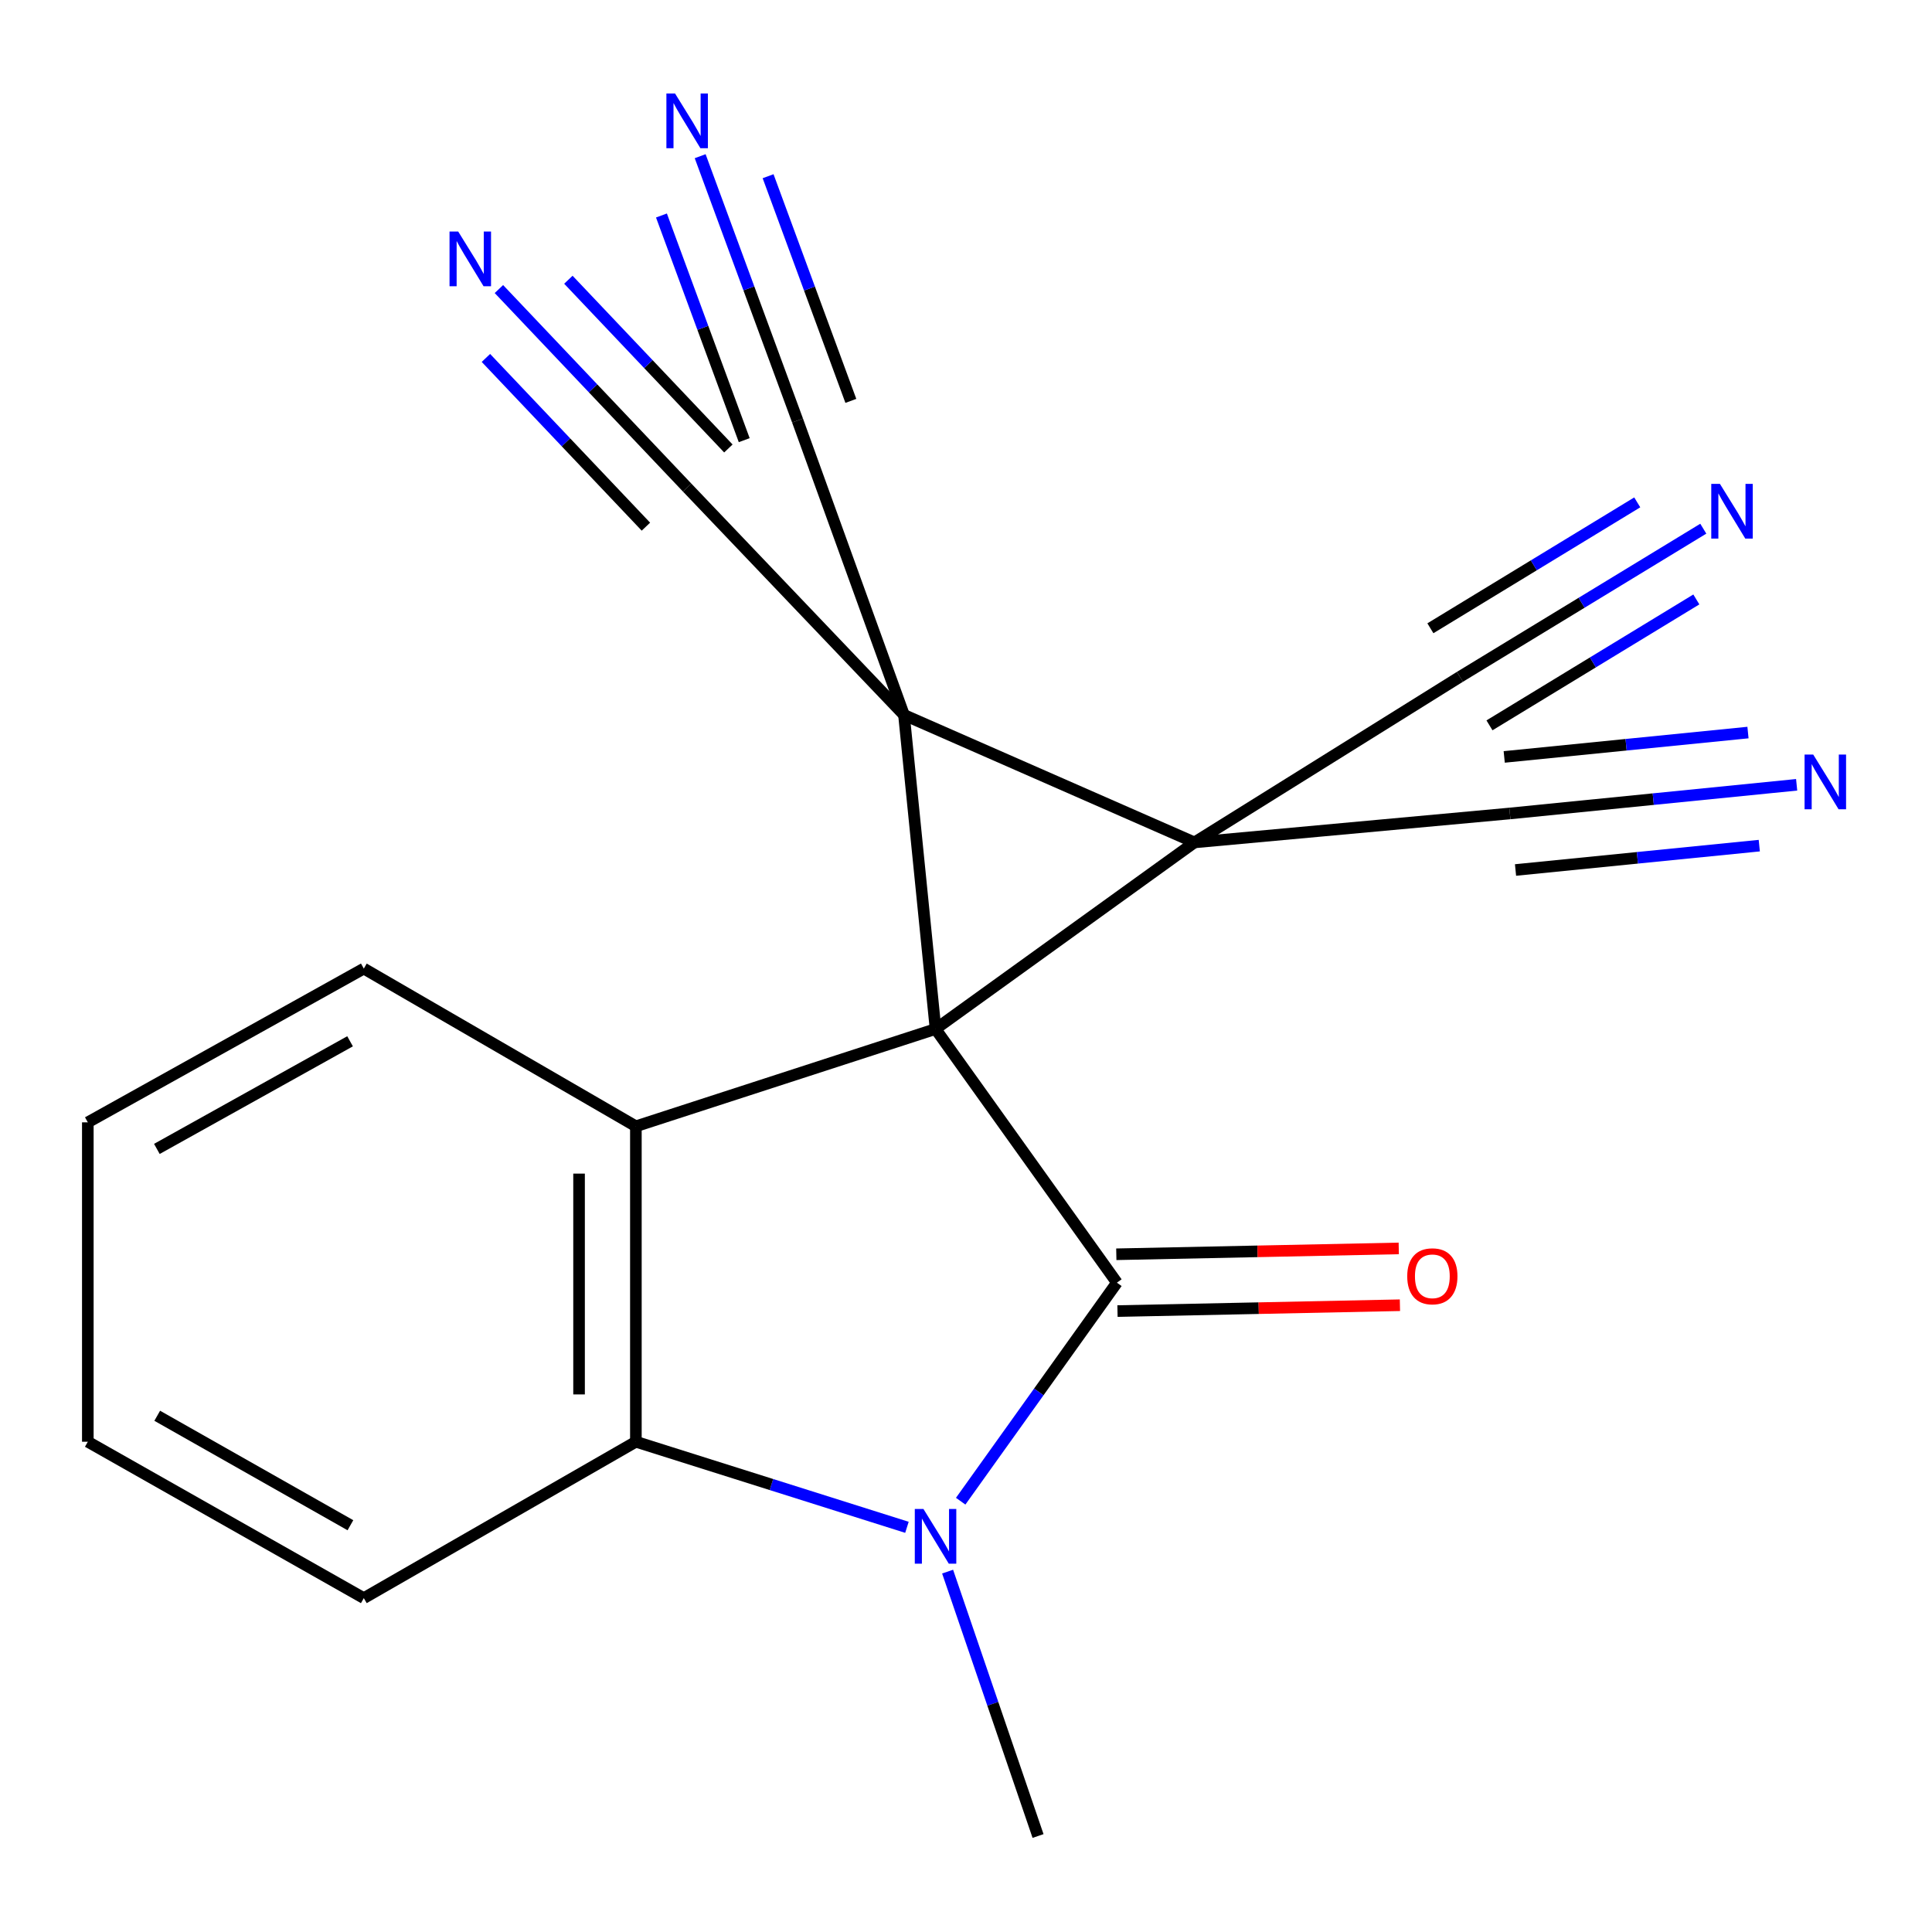 <?xml version='1.0' encoding='iso-8859-1'?>
<svg version='1.1' baseProfile='full'
              xmlns='http://www.w3.org/2000/svg'
                      xmlns:rdkit='http://www.rdkit.org/xml'
                      xmlns:xlink='http://www.w3.org/1999/xlink'
                  xml:space='preserve'
width='1000px' height='1000px' viewBox='0 0 1000 1000'>
<!-- END OF HEADER -->
<rect style='opacity:1.0;fill:#FFFFFF;stroke:none' width='1000' height='1000' x='0' y='0'> </rect>
<path class='bond-0' d='M 484.237,532.611 L 618.249,436.031' style='fill:none;fill-rule:evenodd;stroke:#000000;stroke-width:6px;stroke-linecap:butt;stroke-linejoin:miter;stroke-opacity:1' />
<path class='bond-1' d='M 484.237,532.611 L 467.898,370.038' style='fill:none;fill-rule:evenodd;stroke:#000000;stroke-width:6px;stroke-linecap:butt;stroke-linejoin:miter;stroke-opacity:1' />
<path class='bond-2' d='M 484.237,532.611 L 578.104,663.91' style='fill:none;fill-rule:evenodd;stroke:#000000;stroke-width:6px;stroke-linecap:butt;stroke-linejoin:miter;stroke-opacity:1' />
<path class='bond-4' d='M 484.237,532.611 L 329.131,582.967' style='fill:none;fill-rule:evenodd;stroke:#000000;stroke-width:6px;stroke-linecap:butt;stroke-linejoin:miter;stroke-opacity:1' />
<path class='bond-7' d='M 618.249,436.031 L 781.508,421.048' style='fill:none;fill-rule:evenodd;stroke:#000000;stroke-width:6px;stroke-linecap:butt;stroke-linejoin:miter;stroke-opacity:1' />
<path class='bond-9' d='M 618.249,436.031 L 755.66,350.317' style='fill:none;fill-rule:evenodd;stroke:#000000;stroke-width:6px;stroke-linecap:butt;stroke-linejoin:miter;stroke-opacity:1' />
<path class='bond-20' d='M 618.249,436.031 L 467.898,370.038' style='fill:none;fill-rule:evenodd;stroke:#000000;stroke-width:6px;stroke-linecap:butt;stroke-linejoin:miter;stroke-opacity:1' />
<path class='bond-6' d='M 467.898,370.038 L 355.666,252.365' style='fill:none;fill-rule:evenodd;stroke:#000000;stroke-width:6px;stroke-linecap:butt;stroke-linejoin:miter;stroke-opacity:1' />
<path class='bond-8' d='M 467.898,370.038 L 412.803,217.661' style='fill:none;fill-rule:evenodd;stroke:#000000;stroke-width:6px;stroke-linecap:butt;stroke-linejoin:miter;stroke-opacity:1' />
<path class='bond-3' d='M 578.104,663.91 L 537.675,720.463' style='fill:none;fill-rule:evenodd;stroke:#000000;stroke-width:6px;stroke-linecap:butt;stroke-linejoin:miter;stroke-opacity:1' />
<path class='bond-3' d='M 537.675,720.463 L 497.245,777.015' style='fill:none;fill-rule:evenodd;stroke:#0000FF;stroke-width:6px;stroke-linecap:butt;stroke-linejoin:miter;stroke-opacity:1' />
<path class='bond-14' d='M 578.409,678.612 L 651.505,677.098' style='fill:none;fill-rule:evenodd;stroke:#000000;stroke-width:6px;stroke-linecap:butt;stroke-linejoin:miter;stroke-opacity:1' />
<path class='bond-14' d='M 651.505,677.098 L 724.601,675.584' style='fill:none;fill-rule:evenodd;stroke:#FF0000;stroke-width:6px;stroke-linecap:butt;stroke-linejoin:miter;stroke-opacity:1' />
<path class='bond-14' d='M 577.8,649.209 L 650.896,647.694' style='fill:none;fill-rule:evenodd;stroke:#000000;stroke-width:6px;stroke-linecap:butt;stroke-linejoin:miter;stroke-opacity:1' />
<path class='bond-14' d='M 650.896,647.694 L 723.992,646.18' style='fill:none;fill-rule:evenodd;stroke:#FF0000;stroke-width:6px;stroke-linecap:butt;stroke-linejoin:miter;stroke-opacity:1' />
<path class='bond-15' d='M 490.482,813.468 L 513.886,881.892' style='fill:none;fill-rule:evenodd;stroke:#0000FF;stroke-width:6px;stroke-linecap:butt;stroke-linejoin:miter;stroke-opacity:1' />
<path class='bond-15' d='M 513.886,881.892 L 537.29,950.316' style='fill:none;fill-rule:evenodd;stroke:#000000;stroke-width:6px;stroke-linecap:butt;stroke-linejoin:miter;stroke-opacity:1' />
<path class='bond-21' d='M 469.431,790.536 L 399.281,768.389' style='fill:none;fill-rule:evenodd;stroke:#0000FF;stroke-width:6px;stroke-linecap:butt;stroke-linejoin:miter;stroke-opacity:1' />
<path class='bond-21' d='M 399.281,768.389 L 329.131,746.242' style='fill:none;fill-rule:evenodd;stroke:#000000;stroke-width:6px;stroke-linecap:butt;stroke-linejoin:miter;stroke-opacity:1' />
<path class='bond-5' d='M 329.131,582.967 L 329.131,746.242' style='fill:none;fill-rule:evenodd;stroke:#000000;stroke-width:6px;stroke-linecap:butt;stroke-linejoin:miter;stroke-opacity:1' />
<path class='bond-5' d='M 299.721,607.459 L 299.721,721.751' style='fill:none;fill-rule:evenodd;stroke:#000000;stroke-width:6px;stroke-linecap:butt;stroke-linejoin:miter;stroke-opacity:1' />
<path class='bond-16' d='M 329.131,582.967 L 188.306,501.338' style='fill:none;fill-rule:evenodd;stroke:#000000;stroke-width:6px;stroke-linecap:butt;stroke-linejoin:miter;stroke-opacity:1' />
<path class='bond-17' d='M 329.131,746.242 L 188.306,827.186' style='fill:none;fill-rule:evenodd;stroke:#000000;stroke-width:6px;stroke-linecap:butt;stroke-linejoin:miter;stroke-opacity:1' />
<path class='bond-12' d='M 355.666,252.365 L 306.951,200.991' style='fill:none;fill-rule:evenodd;stroke:#000000;stroke-width:6px;stroke-linecap:butt;stroke-linejoin:miter;stroke-opacity:1' />
<path class='bond-12' d='M 306.951,200.991 L 258.236,149.617' style='fill:none;fill-rule:evenodd;stroke:#0000FF;stroke-width:6px;stroke-linecap:butt;stroke-linejoin:miter;stroke-opacity:1' />
<path class='bond-12' d='M 377.007,232.129 L 335.599,188.46' style='fill:none;fill-rule:evenodd;stroke:#000000;stroke-width:6px;stroke-linecap:butt;stroke-linejoin:miter;stroke-opacity:1' />
<path class='bond-12' d='M 335.599,188.46 L 294.191,144.792' style='fill:none;fill-rule:evenodd;stroke:#0000FF;stroke-width:6px;stroke-linecap:butt;stroke-linejoin:miter;stroke-opacity:1' />
<path class='bond-12' d='M 334.325,272.601 L 292.917,228.933' style='fill:none;fill-rule:evenodd;stroke:#000000;stroke-width:6px;stroke-linecap:butt;stroke-linejoin:miter;stroke-opacity:1' />
<path class='bond-12' d='M 292.917,228.933 L 251.509,185.265' style='fill:none;fill-rule:evenodd;stroke:#0000FF;stroke-width:6px;stroke-linecap:butt;stroke-linejoin:miter;stroke-opacity:1' />
<path class='bond-10' d='M 781.508,421.048 L 855.724,413.629' style='fill:none;fill-rule:evenodd;stroke:#000000;stroke-width:6px;stroke-linecap:butt;stroke-linejoin:miter;stroke-opacity:1' />
<path class='bond-10' d='M 855.724,413.629 L 929.941,406.209' style='fill:none;fill-rule:evenodd;stroke:#0000FF;stroke-width:6px;stroke-linecap:butt;stroke-linejoin:miter;stroke-opacity:1' />
<path class='bond-10' d='M 784.433,450.313 L 847.517,444.006' style='fill:none;fill-rule:evenodd;stroke:#000000;stroke-width:6px;stroke-linecap:butt;stroke-linejoin:miter;stroke-opacity:1' />
<path class='bond-10' d='M 847.517,444.006 L 910.601,437.7' style='fill:none;fill-rule:evenodd;stroke:#0000FF;stroke-width:6px;stroke-linecap:butt;stroke-linejoin:miter;stroke-opacity:1' />
<path class='bond-10' d='M 778.582,391.784 L 841.666,385.478' style='fill:none;fill-rule:evenodd;stroke:#000000;stroke-width:6px;stroke-linecap:butt;stroke-linejoin:miter;stroke-opacity:1' />
<path class='bond-10' d='M 841.666,385.478 L 904.75,379.171' style='fill:none;fill-rule:evenodd;stroke:#0000FF;stroke-width:6px;stroke-linecap:butt;stroke-linejoin:miter;stroke-opacity:1' />
<path class='bond-11' d='M 412.803,217.661 L 387.604,149.254' style='fill:none;fill-rule:evenodd;stroke:#000000;stroke-width:6px;stroke-linecap:butt;stroke-linejoin:miter;stroke-opacity:1' />
<path class='bond-11' d='M 387.604,149.254 L 362.404,80.848' style='fill:none;fill-rule:evenodd;stroke:#0000FF;stroke-width:6px;stroke-linecap:butt;stroke-linejoin:miter;stroke-opacity:1' />
<path class='bond-11' d='M 440.4,207.495 L 418.981,149.349' style='fill:none;fill-rule:evenodd;stroke:#000000;stroke-width:6px;stroke-linecap:butt;stroke-linejoin:miter;stroke-opacity:1' />
<path class='bond-11' d='M 418.981,149.349 L 397.561,91.204' style='fill:none;fill-rule:evenodd;stroke:#0000FF;stroke-width:6px;stroke-linecap:butt;stroke-linejoin:miter;stroke-opacity:1' />
<path class='bond-11' d='M 385.206,227.827 L 363.786,169.682' style='fill:none;fill-rule:evenodd;stroke:#000000;stroke-width:6px;stroke-linecap:butt;stroke-linejoin:miter;stroke-opacity:1' />
<path class='bond-11' d='M 363.786,169.682 L 342.367,111.536' style='fill:none;fill-rule:evenodd;stroke:#0000FF;stroke-width:6px;stroke-linecap:butt;stroke-linejoin:miter;stroke-opacity:1' />
<path class='bond-13' d='M 755.66,350.317 L 818.642,311.983' style='fill:none;fill-rule:evenodd;stroke:#000000;stroke-width:6px;stroke-linecap:butt;stroke-linejoin:miter;stroke-opacity:1' />
<path class='bond-13' d='M 818.642,311.983 L 881.624,273.648' style='fill:none;fill-rule:evenodd;stroke:#0000FF;stroke-width:6px;stroke-linecap:butt;stroke-linejoin:miter;stroke-opacity:1' />
<path class='bond-13' d='M 770.951,375.44 L 824.485,342.855' style='fill:none;fill-rule:evenodd;stroke:#000000;stroke-width:6px;stroke-linecap:butt;stroke-linejoin:miter;stroke-opacity:1' />
<path class='bond-13' d='M 824.485,342.855 L 878.02,310.271' style='fill:none;fill-rule:evenodd;stroke:#0000FF;stroke-width:6px;stroke-linecap:butt;stroke-linejoin:miter;stroke-opacity:1' />
<path class='bond-13' d='M 740.369,325.194 L 793.903,292.61' style='fill:none;fill-rule:evenodd;stroke:#000000;stroke-width:6px;stroke-linecap:butt;stroke-linejoin:miter;stroke-opacity:1' />
<path class='bond-13' d='M 793.903,292.61 L 847.438,260.026' style='fill:none;fill-rule:evenodd;stroke:#0000FF;stroke-width:6px;stroke-linecap:butt;stroke-linejoin:miter;stroke-opacity:1' />
<path class='bond-18' d='M 188.306,501.338 L 45.455,580.925' style='fill:none;fill-rule:evenodd;stroke:#000000;stroke-width:6px;stroke-linecap:butt;stroke-linejoin:miter;stroke-opacity:1' />
<path class='bond-18' d='M 181.192,538.968 L 81.196,594.679' style='fill:none;fill-rule:evenodd;stroke:#000000;stroke-width:6px;stroke-linecap:butt;stroke-linejoin:miter;stroke-opacity:1' />
<path class='bond-22' d='M 188.306,827.186 L 45.455,746.242' style='fill:none;fill-rule:evenodd;stroke:#000000;stroke-width:6px;stroke-linecap:butt;stroke-linejoin:miter;stroke-opacity:1' />
<path class='bond-22' d='M 181.377,789.456 L 81.381,732.796' style='fill:none;fill-rule:evenodd;stroke:#000000;stroke-width:6px;stroke-linecap:butt;stroke-linejoin:miter;stroke-opacity:1' />
<path class='bond-19' d='M 45.455,580.925 L 45.455,746.242' style='fill:none;fill-rule:evenodd;stroke:#000000;stroke-width:6px;stroke-linecap:butt;stroke-linejoin:miter;stroke-opacity:1' />
<path  class='atom-4' d='M 477.977 781.05
L 487.257 796.05
Q 488.177 797.53, 489.657 800.21
Q 491.137 802.89, 491.217 803.05
L 491.217 781.05
L 494.977 781.05
L 494.977 809.37
L 491.097 809.37
L 481.137 792.97
Q 479.977 791.05, 478.737 788.85
Q 477.537 786.65, 477.177 785.97
L 477.177 809.37
L 473.497 809.37
L 473.497 781.05
L 477.977 781.05
' fill='#0000FF'/>
<path  class='atom-11' d='M 938.523 390.566
L 947.803 405.566
Q 948.723 407.046, 950.203 409.726
Q 951.683 412.406, 951.763 412.566
L 951.763 390.566
L 955.523 390.566
L 955.523 418.886
L 951.643 418.886
L 941.683 402.486
Q 940.523 400.566, 939.283 398.366
Q 938.083 396.166, 937.723 395.486
L 937.723 418.886
L 934.043 418.886
L 934.043 390.566
L 938.523 390.566
' fill='#0000FF'/>
<path  class='atom-12' d='M 349.406 48.395
L 358.686 63.395
Q 359.606 64.875, 361.086 67.555
Q 362.566 70.235, 362.646 70.395
L 362.646 48.395
L 366.406 48.395
L 366.406 76.715
L 362.526 76.715
L 352.566 60.315
Q 351.406 58.395, 350.166 56.195
Q 348.966 53.995, 348.606 53.315
L 348.606 76.715
L 344.926 76.715
L 344.926 48.395
L 349.406 48.395
' fill='#0000FF'/>
<path  class='atom-13' d='M 237.157 119.829
L 246.437 134.829
Q 247.357 136.309, 248.837 138.989
Q 250.317 141.669, 250.397 141.829
L 250.397 119.829
L 254.157 119.829
L 254.157 148.149
L 250.277 148.149
L 240.317 131.749
Q 239.157 129.829, 237.917 127.629
Q 236.717 125.429, 236.357 124.749
L 236.357 148.149
L 232.677 148.149
L 232.677 119.829
L 237.157 119.829
' fill='#0000FF'/>
<path  class='atom-14' d='M 890.225 250.443
L 899.505 265.443
Q 900.425 266.923, 901.905 269.603
Q 903.385 272.283, 903.465 272.443
L 903.465 250.443
L 907.225 250.443
L 907.225 278.763
L 903.345 278.763
L 893.385 262.363
Q 892.225 260.443, 890.985 258.243
Q 889.785 256.043, 889.425 255.363
L 889.425 278.763
L 885.745 278.763
L 885.745 250.443
L 890.225 250.443
' fill='#0000FF'/>
<path  class='atom-15' d='M 728.379 660.608
Q 728.379 653.808, 731.739 650.008
Q 735.099 646.208, 741.379 646.208
Q 747.659 646.208, 751.019 650.008
Q 754.379 653.808, 754.379 660.608
Q 754.379 667.488, 750.979 671.408
Q 747.579 675.288, 741.379 675.288
Q 735.139 675.288, 731.739 671.408
Q 728.379 667.528, 728.379 660.608
M 741.379 672.088
Q 745.699 672.088, 748.019 669.208
Q 750.379 666.288, 750.379 660.608
Q 750.379 655.048, 748.019 652.248
Q 745.699 649.408, 741.379 649.408
Q 737.059 649.408, 734.699 652.208
Q 732.379 655.008, 732.379 660.608
Q 732.379 666.328, 734.699 669.208
Q 737.059 672.088, 741.379 672.088
' fill='#FF0000'/>
</svg>

